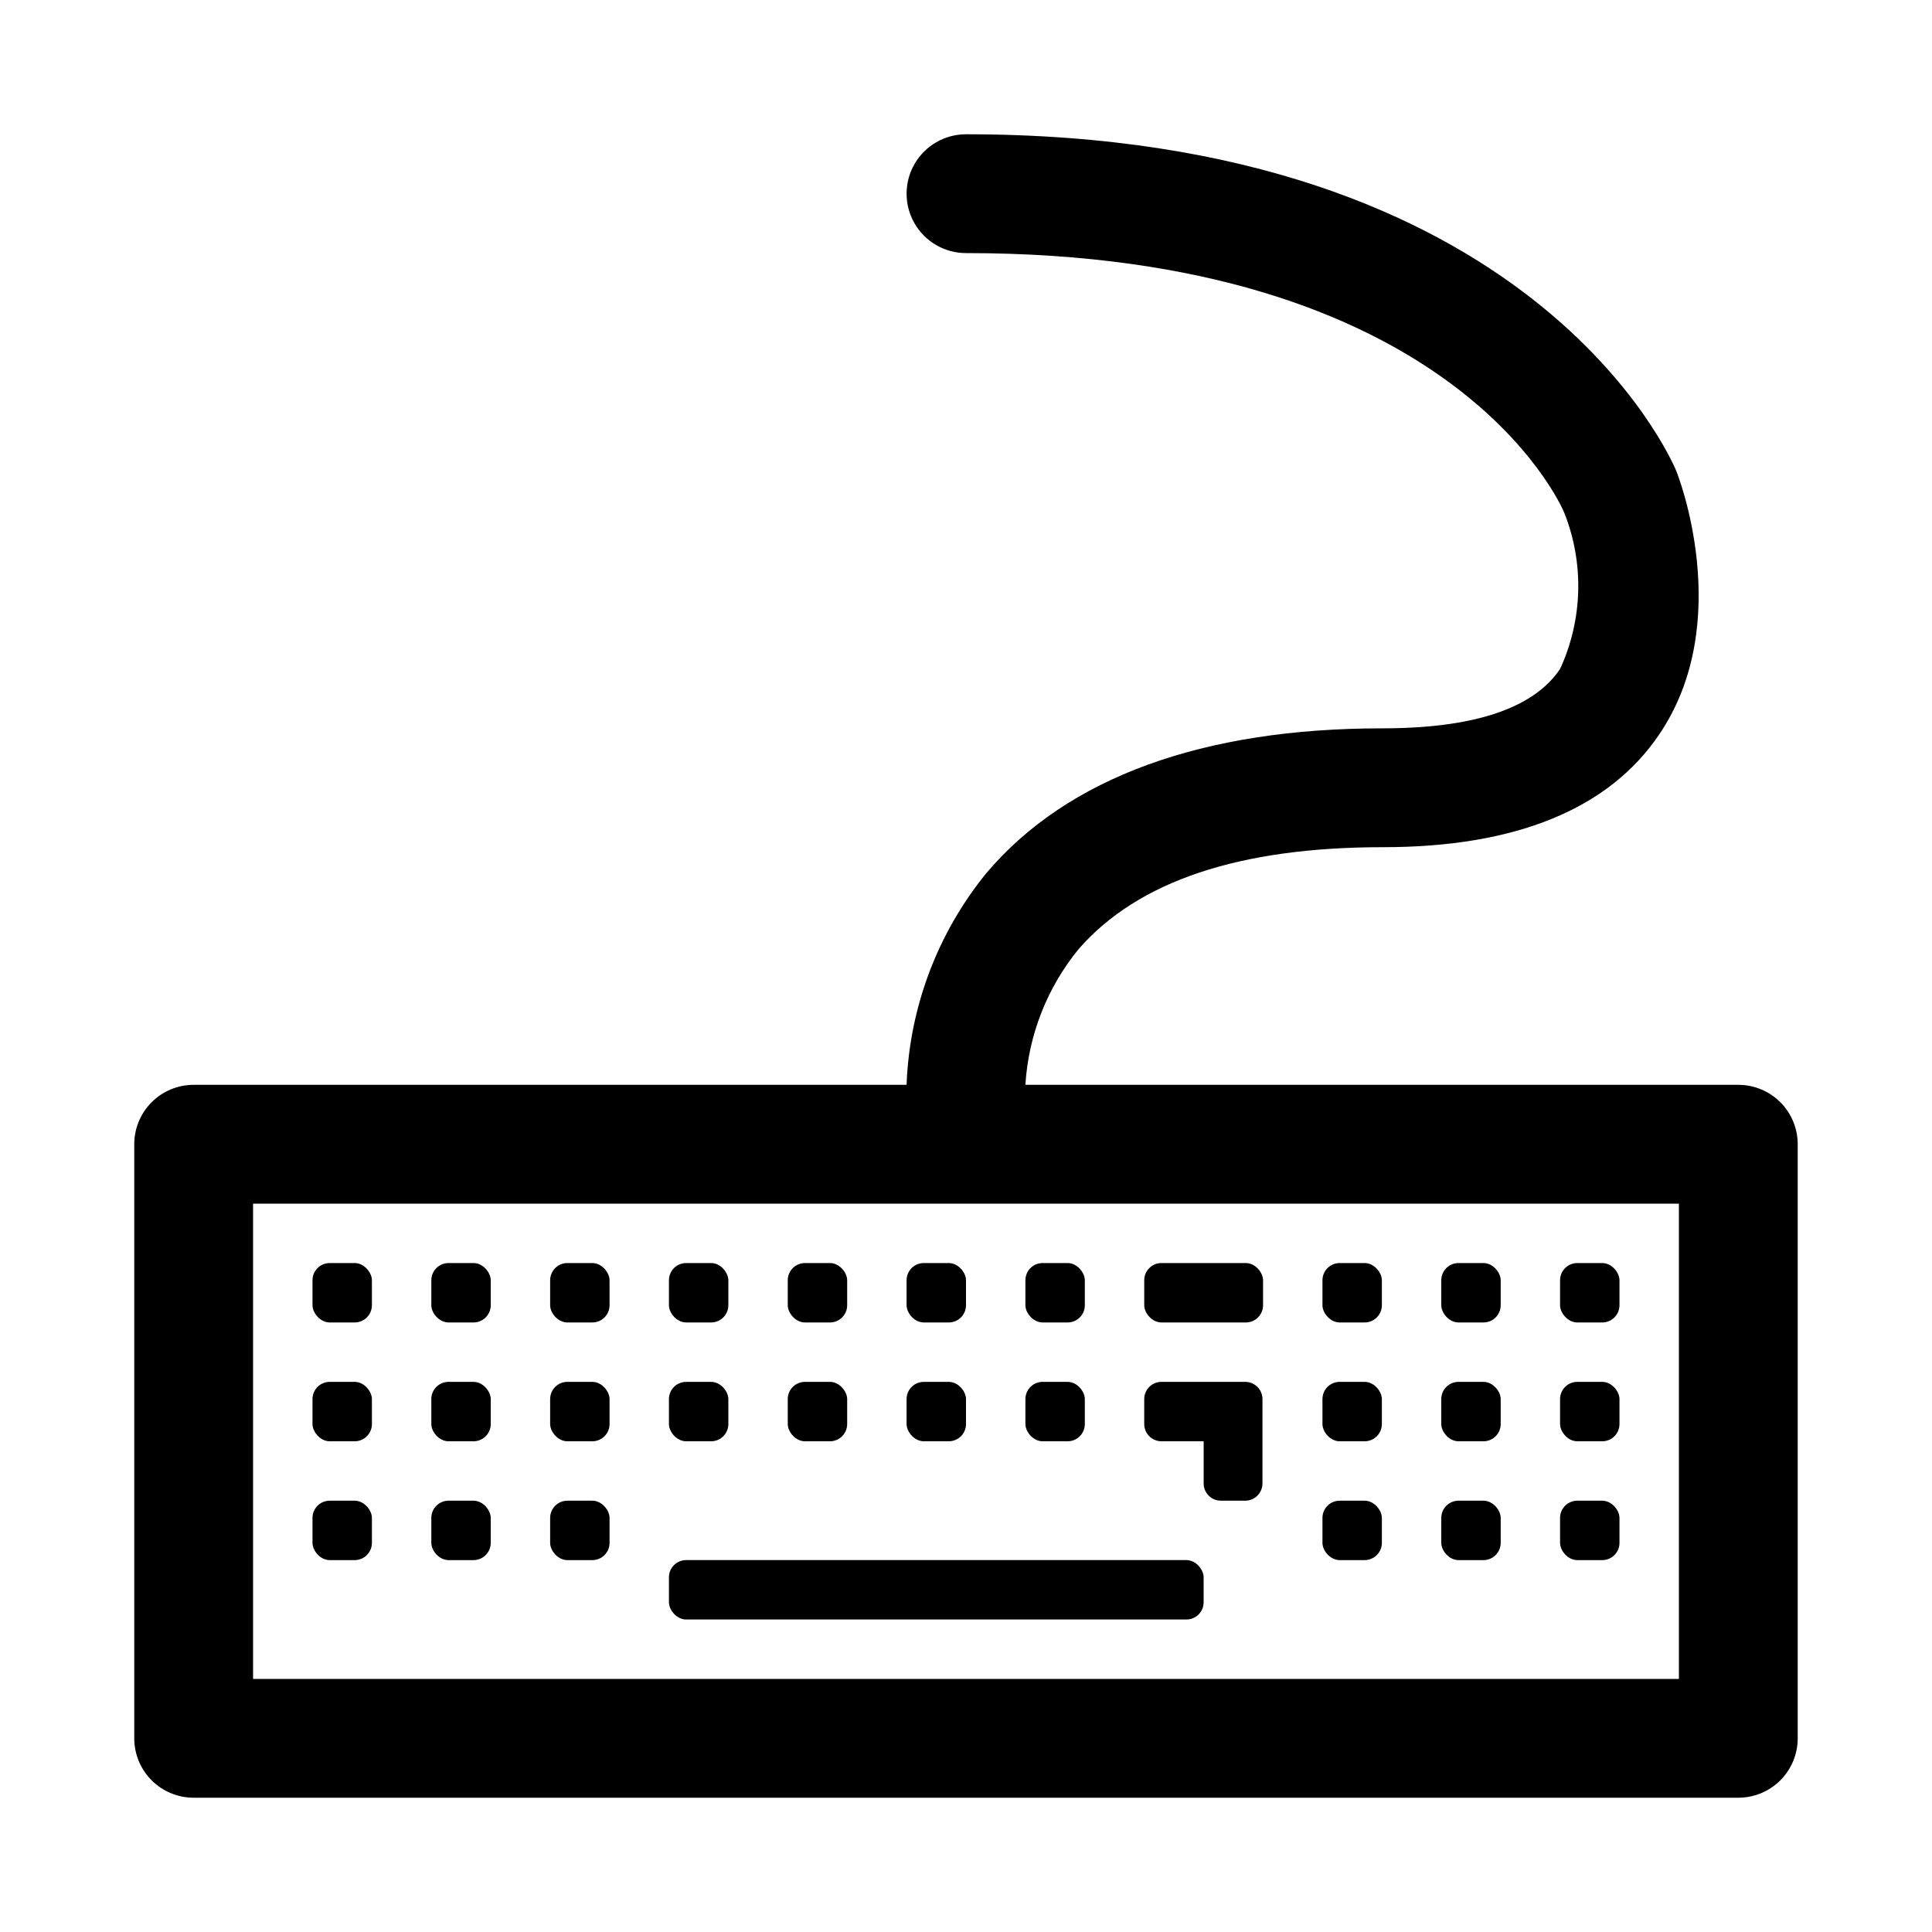 <?xml version="1.0" encoding="UTF-8"?>
<!-- The Best Svg Icon site in the world: iconSvg.co, Visit us! https://iconsvg.co -->
<svg fill="#000000" width="800px" height="800px" version="1.1" viewBox="144 144 512 512" xmlns="http://www.w3.org/2000/svg">
 <g>
  <path d="m604.67 431.49h-188.93c0.816-13.211 5.777-25.824 14.172-36.055 15.742-17.949 42.508-26.922 80.609-26.922 35.109 0 59.828-10.078 73.211-29.914 20.152-29.758 5.039-68.801 4.25-70.375-0.789-1.578-37.316-88.641-187.98-88.641-5.625 0-10.824 3-13.637 7.871s-2.812 10.875 0 15.746c2.812 4.871 8.012 7.871 13.637 7.871 128 0 157.44 66.125 158.54 68.801 5.312 13.371 4.914 28.336-1.105 41.406-8.973 13.383-30.699 15.742-47.23 15.742-47.23 0-83.285 12.91-104.86 38.414v0.004c-12.926 15.902-20.328 35.574-21.098 56.051h-188.93c-4.176 0-8.18 1.656-11.133 4.609-2.949 2.953-4.609 6.957-4.609 11.133v157.44c0 4.176 1.66 8.18 4.609 11.133 2.953 2.953 6.957 4.609 11.133 4.609h409.35c4.176 0 8.18-1.656 11.133-4.609 2.953-2.953 4.609-6.957 4.609-11.133v-157.44c0-4.176-1.656-8.18-4.609-11.133-2.953-2.953-6.957-4.609-11.133-4.609zm-15.746 157.44h-377.86v-125.95h377.86z"/>
  <path d="m231.38 478.72h6.613c2.523 0 4.566 2.523 4.566 4.566v6.613c0 2.523-2.043 4.566-4.566 4.566h-6.613c-2.523 0-4.566-2.523-4.566-4.566v-6.613c0-2.523 2.043-4.566 4.566-4.566z"/>
  <path d="m231.38 510.21h6.613c2.523 0 4.566 2.523 4.566 4.566v6.613c0 2.523-2.043 4.566-4.566 4.566h-6.613c-2.523 0-4.566-2.523-4.566-4.566v-6.613c0-2.523 2.043-4.566 4.566-4.566z"/>
  <path d="m231.38 541.7h6.613c2.523 0 4.566 2.523 4.566 4.566v6.613c0 2.523-2.043 4.566-4.566 4.566h-6.613c-2.523 0-4.566-2.523-4.566-4.566v-6.613c0-2.523 2.043-4.566 4.566-4.566z"/>
  <path d="m262.87 510.21h6.613c2.523 0 4.566 2.523 4.566 4.566v6.613c0 2.523-2.043 4.566-4.566 4.566h-6.613c-2.523 0-4.566-2.523-4.566-4.566v-6.613c0-2.523 2.043-4.566 4.566-4.566z"/>
  <path d="m262.87 541.7h6.613c2.523 0 4.566 2.523 4.566 4.566v6.613c0 2.523-2.043 4.566-4.566 4.566h-6.613c-2.523 0-4.566-2.523-4.566-4.566v-6.613c0-2.523 2.043-4.566 4.566-4.566z"/>
  <path d="m294.36 510.21h6.613c2.523 0 4.566 2.523 4.566 4.566v6.613c0 2.523-2.043 4.566-4.566 4.566h-6.613c-2.523 0-4.566-2.523-4.566-4.566v-6.613c0-2.523 2.043-4.566 4.566-4.566z"/>
  <path d="m294.36 541.7h6.613c2.523 0 4.566 2.523 4.566 4.566v6.613c0 2.523-2.043 4.566-4.566 4.566h-6.613c-2.523 0-4.566-2.523-4.566-4.566v-6.613c0-2.523 2.043-4.566 4.566-4.566z"/>
  <path d="m325.84 510.21h6.613c2.523 0 4.566 2.523 4.566 4.566v6.613c0 2.523-2.043 4.566-4.566 4.566h-6.613c-2.523 0-4.566-2.523-4.566-4.566v-6.613c0-2.523 2.043-4.566 4.566-4.566z"/>
  <path d="m357.33 510.21h6.613c2.523 0 4.566 2.523 4.566 4.566v6.613c0 2.523-2.043 4.566-4.566 4.566h-6.613c-2.523 0-4.566-2.523-4.566-4.566v-6.613c0-2.523 2.043-4.566 4.566-4.566z"/>
  <path d="m388.82 510.21h6.613c2.523 0 4.566 2.523 4.566 4.566v6.613c0 2.523-2.043 4.566-4.566 4.566h-6.613c-2.523 0-4.566-2.523-4.566-4.566v-6.613c0-2.523 2.043-4.566 4.566-4.566z"/>
  <path d="m420.31 510.21h6.613c2.523 0 4.566 2.523 4.566 4.566v6.613c0 2.523-2.043 4.566-4.566 4.566h-6.613c-2.523 0-4.566-2.523-4.566-4.566v-6.613c0-2.523 2.043-4.566 4.566-4.566z"/>
  <path d="m262.87 478.72h6.613c2.523 0 4.566 2.523 4.566 4.566v6.613c0 2.523-2.043 4.566-4.566 4.566h-6.613c-2.523 0-4.566-2.523-4.566-4.566v-6.613c0-2.523 2.043-4.566 4.566-4.566z"/>
  <path d="m294.36 478.72h6.613c2.523 0 4.566 2.523 4.566 4.566v6.613c0 2.523-2.043 4.566-4.566 4.566h-6.613c-2.523 0-4.566-2.523-4.566-4.566v-6.613c0-2.523 2.043-4.566 4.566-4.566z"/>
  <path d="m325.84 478.72h6.613c2.523 0 4.566 2.523 4.566 4.566v6.613c0 2.523-2.043 4.566-4.566 4.566h-6.613c-2.523 0-4.566-2.523-4.566-4.566v-6.613c0-2.523 2.043-4.566 4.566-4.566z"/>
  <path d="m357.33 478.72h6.613c2.523 0 4.566 2.523 4.566 4.566v6.613c0 2.523-2.043 4.566-4.566 4.566h-6.613c-2.523 0-4.566-2.523-4.566-4.566v-6.613c0-2.523 2.043-4.566 4.566-4.566z"/>
  <path d="m388.82 478.72h6.613c2.523 0 4.566 2.523 4.566 4.566v6.613c0 2.523-2.043 4.566-4.566 4.566h-6.613c-2.523 0-4.566-2.523-4.566-4.566v-6.613c0-2.523 2.043-4.566 4.566-4.566z"/>
  <path d="m420.31 478.72h6.613c2.523 0 4.566 2.523 4.566 4.566v6.613c0 2.523-2.043 4.566-4.566 4.566h-6.613c-2.523 0-4.566-2.523-4.566-4.566v-6.613c0-2.523 2.043-4.566 4.566-4.566z"/>
  <path d="m451.8 478.72h22.355c2.523 0 4.566 2.523 4.566 4.566v6.613c0 2.523-2.043 4.566-4.566 4.566h-22.355c-2.523 0-4.566-2.523-4.566-4.566v-6.613c0-2.523 2.043-4.566 4.566-4.566z"/>
  <path d="m499.03 478.72h6.613c2.523 0 4.566 2.523 4.566 4.566v6.613c0 2.523-2.043 4.566-4.566 4.566h-6.613c-2.523 0-4.566-2.523-4.566-4.566v-6.613c0-2.523 2.043-4.566 4.566-4.566z"/>
  <path d="m530.52 478.72h6.613c2.523 0 4.566 2.523 4.566 4.566v6.613c0 2.523-2.043 4.566-4.566 4.566h-6.613c-2.523 0-4.566-2.523-4.566-4.566v-6.613c0-2.523 2.043-4.566 4.566-4.566z"/>
  <path d="m562 478.72h6.613c2.523 0 4.566 2.523 4.566 4.566v6.613c0 2.523-2.043 4.566-4.566 4.566h-6.613c-2.523 0-4.566-2.523-4.566-4.566v-6.613c0-2.523 2.043-4.566 4.566-4.566z"/>
  <path d="m499.03 510.21h6.613c2.523 0 4.566 2.523 4.566 4.566v6.613c0 2.523-2.043 4.566-4.566 4.566h-6.613c-2.523 0-4.566-2.523-4.566-4.566v-6.613c0-2.523 2.043-4.566 4.566-4.566z"/>
  <path d="m530.52 510.21h6.613c2.523 0 4.566 2.523 4.566 4.566v6.613c0 2.523-2.043 4.566-4.566 4.566h-6.613c-2.523 0-4.566-2.523-4.566-4.566v-6.613c0-2.523 2.043-4.566 4.566-4.566z"/>
  <path d="m562 510.21h6.613c2.523 0 4.566 2.523 4.566 4.566v6.613c0 2.523-2.043 4.566-4.566 4.566h-6.613c-2.523 0-4.566-2.523-4.566-4.566v-6.613c0-2.523 2.043-4.566 4.566-4.566z"/>
  <path d="m499.03 541.7h6.613c2.523 0 4.566 2.523 4.566 4.566v6.613c0 2.523-2.043 4.566-4.566 4.566h-6.613c-2.523 0-4.566-2.523-4.566-4.566v-6.613c0-2.523 2.043-4.566 4.566-4.566z"/>
  <path d="m530.52 541.7h6.613c2.523 0 4.566 2.523 4.566 4.566v6.613c0 2.523-2.043 4.566-4.566 4.566h-6.613c-2.523 0-4.566-2.523-4.566-4.566v-6.613c0-2.523 2.043-4.566 4.566-4.566z"/>
  <path d="m562 541.7h6.613c2.523 0 4.566 2.523 4.566 4.566v6.613c0 2.523-2.043 4.566-4.566 4.566h-6.613c-2.523 0-4.566-2.523-4.566-4.566v-6.613c0-2.523 2.043-4.566 4.566-4.566z"/>
  <path d="m325.84 557.44h132.57c2.523 0 4.566 2.523 4.566 4.566v6.613c0 2.523-2.043 4.566-4.566 4.566h-132.57c-2.523 0-4.566-2.523-4.566-4.566v-6.613c0-2.523 2.043-4.566 4.566-4.566z"/>
  <path d="m451.8 525.95h11.18v11.18c0 2.523 2.043 4.566 4.562 4.566h6.457c2.519 0 4.566-2.043 4.566-4.566v-22.355c0-2.523-2.047-4.566-4.566-4.566h-22.199c-2.523 0-4.566 2.043-4.566 4.566v6.453c-0.043 1.238 0.418 2.441 1.281 3.332 0.859 0.891 2.047 1.395 3.285 1.391z"/>
 </g>
</svg>